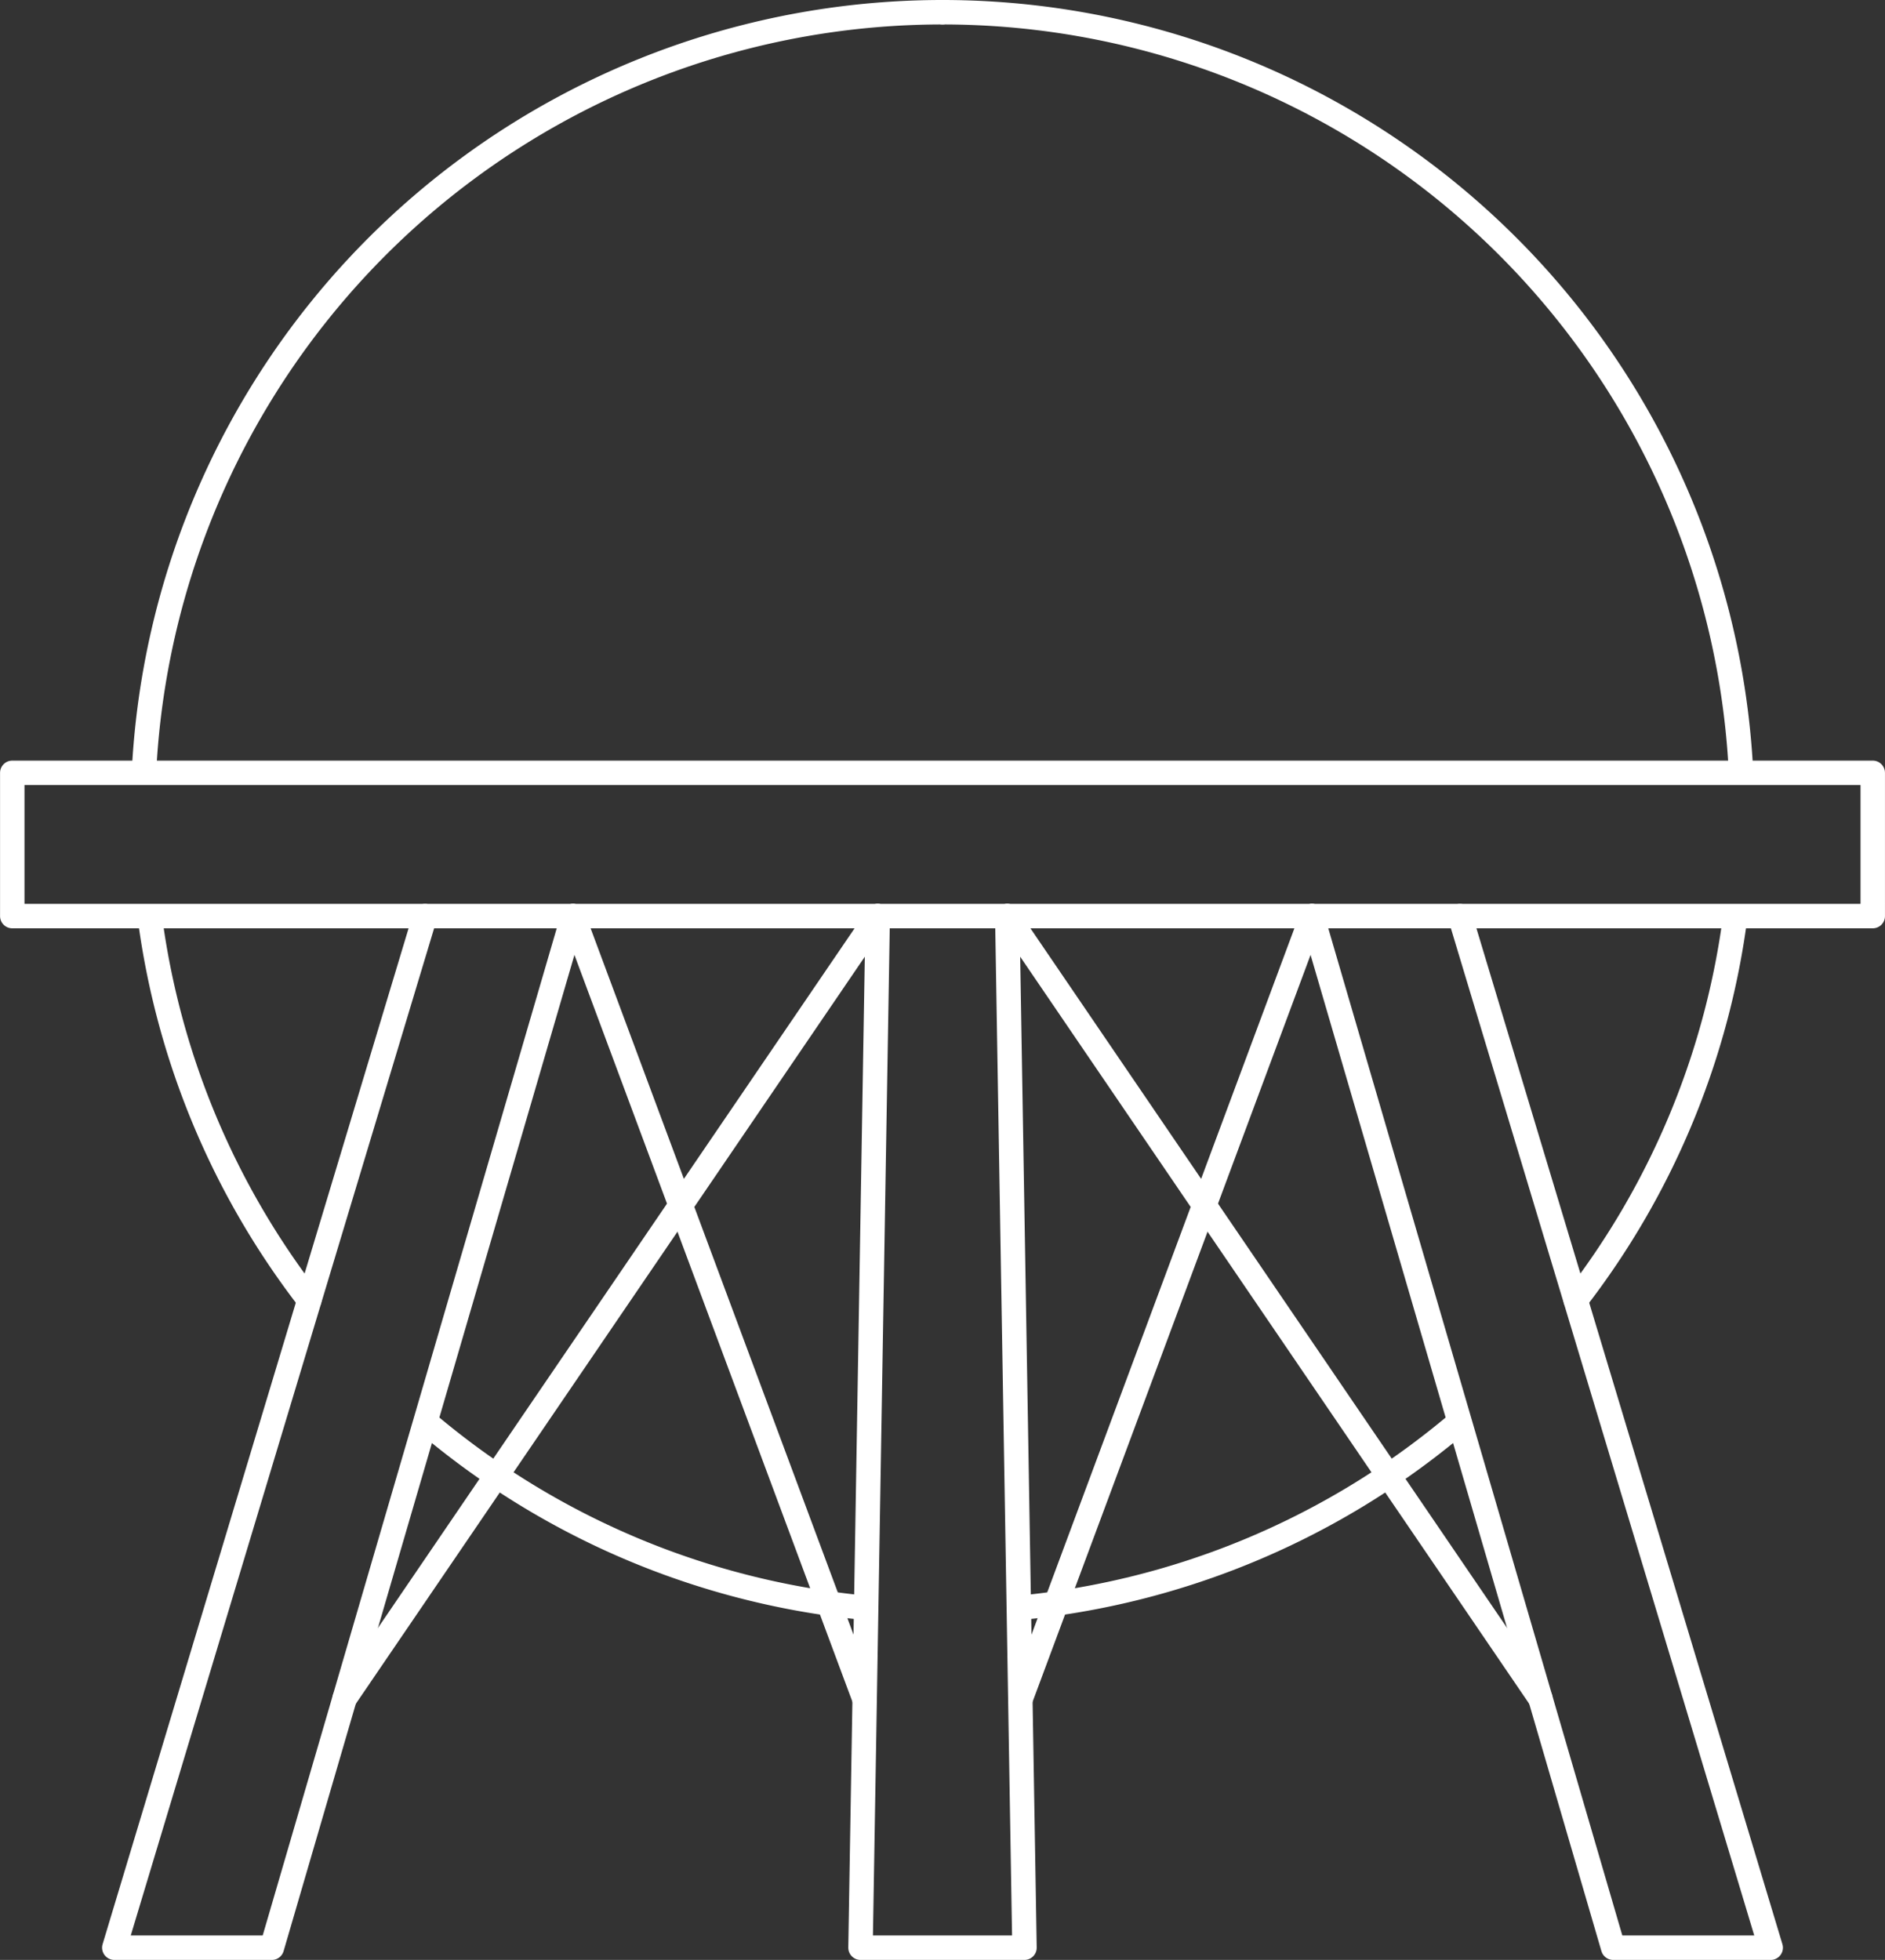 <svg xmlns="http://www.w3.org/2000/svg" xmlns:xlink="http://www.w3.org/1999/xlink" width="154.22" height="160.318" viewBox="0 0 154.22 160.318">
  <rect x="0" y="0" width="154.22" height="160.318" fill="#333333" stroke="none"/>
  <defs>
    <clipPath id="clip-path">
      <rect id="長方形_27414" data-name="長方形 27414" width="154.22" height="160.318" transform="translate(1861.09 494.863)" fill="none"/>
    </clipPath>
  </defs>
  <g id="グループ_22644" data-name="グループ 22644" transform="translate(-1861.09 -494.863)" clip-path="url(#clip-path)">
    <path id="パス_40624" data-name="パス 40624" d="M1895.863,569.8h-33.769v-11.72h152.214V569.8H1895.863Z" fill="none" stroke="#fff" stroke-linecap="round" stroke-linejoin="round" stroke-width="2"/>
    <path id="パス_40625" data-name="パス 40625" d="M1943.5,569.8l1.407,84.384h-13.415L1932.9,569.8" fill="none" stroke="#fff" stroke-linecap="round" stroke-linejoin="round" stroke-width="2"/>
    <path id="パス_40626" data-name="パス 40626" d="M1979.957,611.624a65.122,65.122,0,0,1-35.512,14.766" fill="none" stroke="#fff" stroke-linecap="round" stroke-linejoin="round" stroke-width="2"/>
    <path id="パス_40627" data-name="パス 40627" d="M2003,570.274a65.084,65.084,0,0,1-12.992,30.941" fill="none" stroke="#fff" stroke-linecap="round" stroke-linejoin="round" stroke-width="2"/>
    <path id="パス_40628" data-name="パス 40628" d="M1938.2,495.863a65.413,65.413,0,0,1,65.325,62.045" fill="none" stroke="#fff" stroke-linecap="round" stroke-linejoin="round" stroke-width="2"/>
    <path id="パス_40629" data-name="パス 40629" d="M1980.538,569.8l25.421,84.384h-12.89l-24.64-84.384" fill="none" stroke="#fff" stroke-linecap="round" stroke-linejoin="round" stroke-width="2"/>
    <line id="線_307" data-name="線 307" x2="43.618" y2="64.01" transform="translate(1943.501 569.797)" fill="none" stroke="#fff" stroke-linecap="round" stroke-linejoin="round" stroke-width="2"/>
    <line id="線_308" data-name="線 308" x1="23.828" y2="64.01" transform="translate(1944.601 569.797)" fill="none" stroke="#fff" stroke-linecap="round" stroke-linejoin="round" stroke-width="2"/>
    <path id="パス_40630" data-name="パス 40630" d="M1896.444,611.624a65.122,65.122,0,0,0,35.512,14.766" fill="none" stroke="#fff" stroke-linecap="round" stroke-linejoin="round" stroke-width="2"/>
    <path id="パス_40631" data-name="パス 40631" d="M1873.4,570.271a65.086,65.086,0,0,0,12.993,30.944" fill="none" stroke="#fff" stroke-linecap="round" stroke-linejoin="round" stroke-width="2"/>
    <path id="パス_40632" data-name="パス 40632" d="M1938.2,495.863a65.414,65.414,0,0,0-65.326,62.045" fill="none" stroke="#fff" stroke-linecap="round" stroke-linejoin="round" stroke-width="2"/>
    <path id="パス_40633" data-name="パス 40633" d="M1895.863,569.8l-25.421,84.384h12.89l24.64-84.384" fill="none" stroke="#fff" stroke-linecap="round" stroke-linejoin="round" stroke-width="2"/>
    <line id="線_309" data-name="線 309" x1="43.618" y2="64.01" transform="translate(1889.282 569.797)" fill="none" stroke="#fff" stroke-linecap="round" stroke-linejoin="round" stroke-width="2"/>
    <line id="線_310" data-name="線 310" x2="23.828" y2="64.01" transform="translate(1907.972 569.797)" fill="none" stroke="#fff" stroke-linecap="round" stroke-linejoin="round" stroke-width="2"/>
  </g>
</svg>
